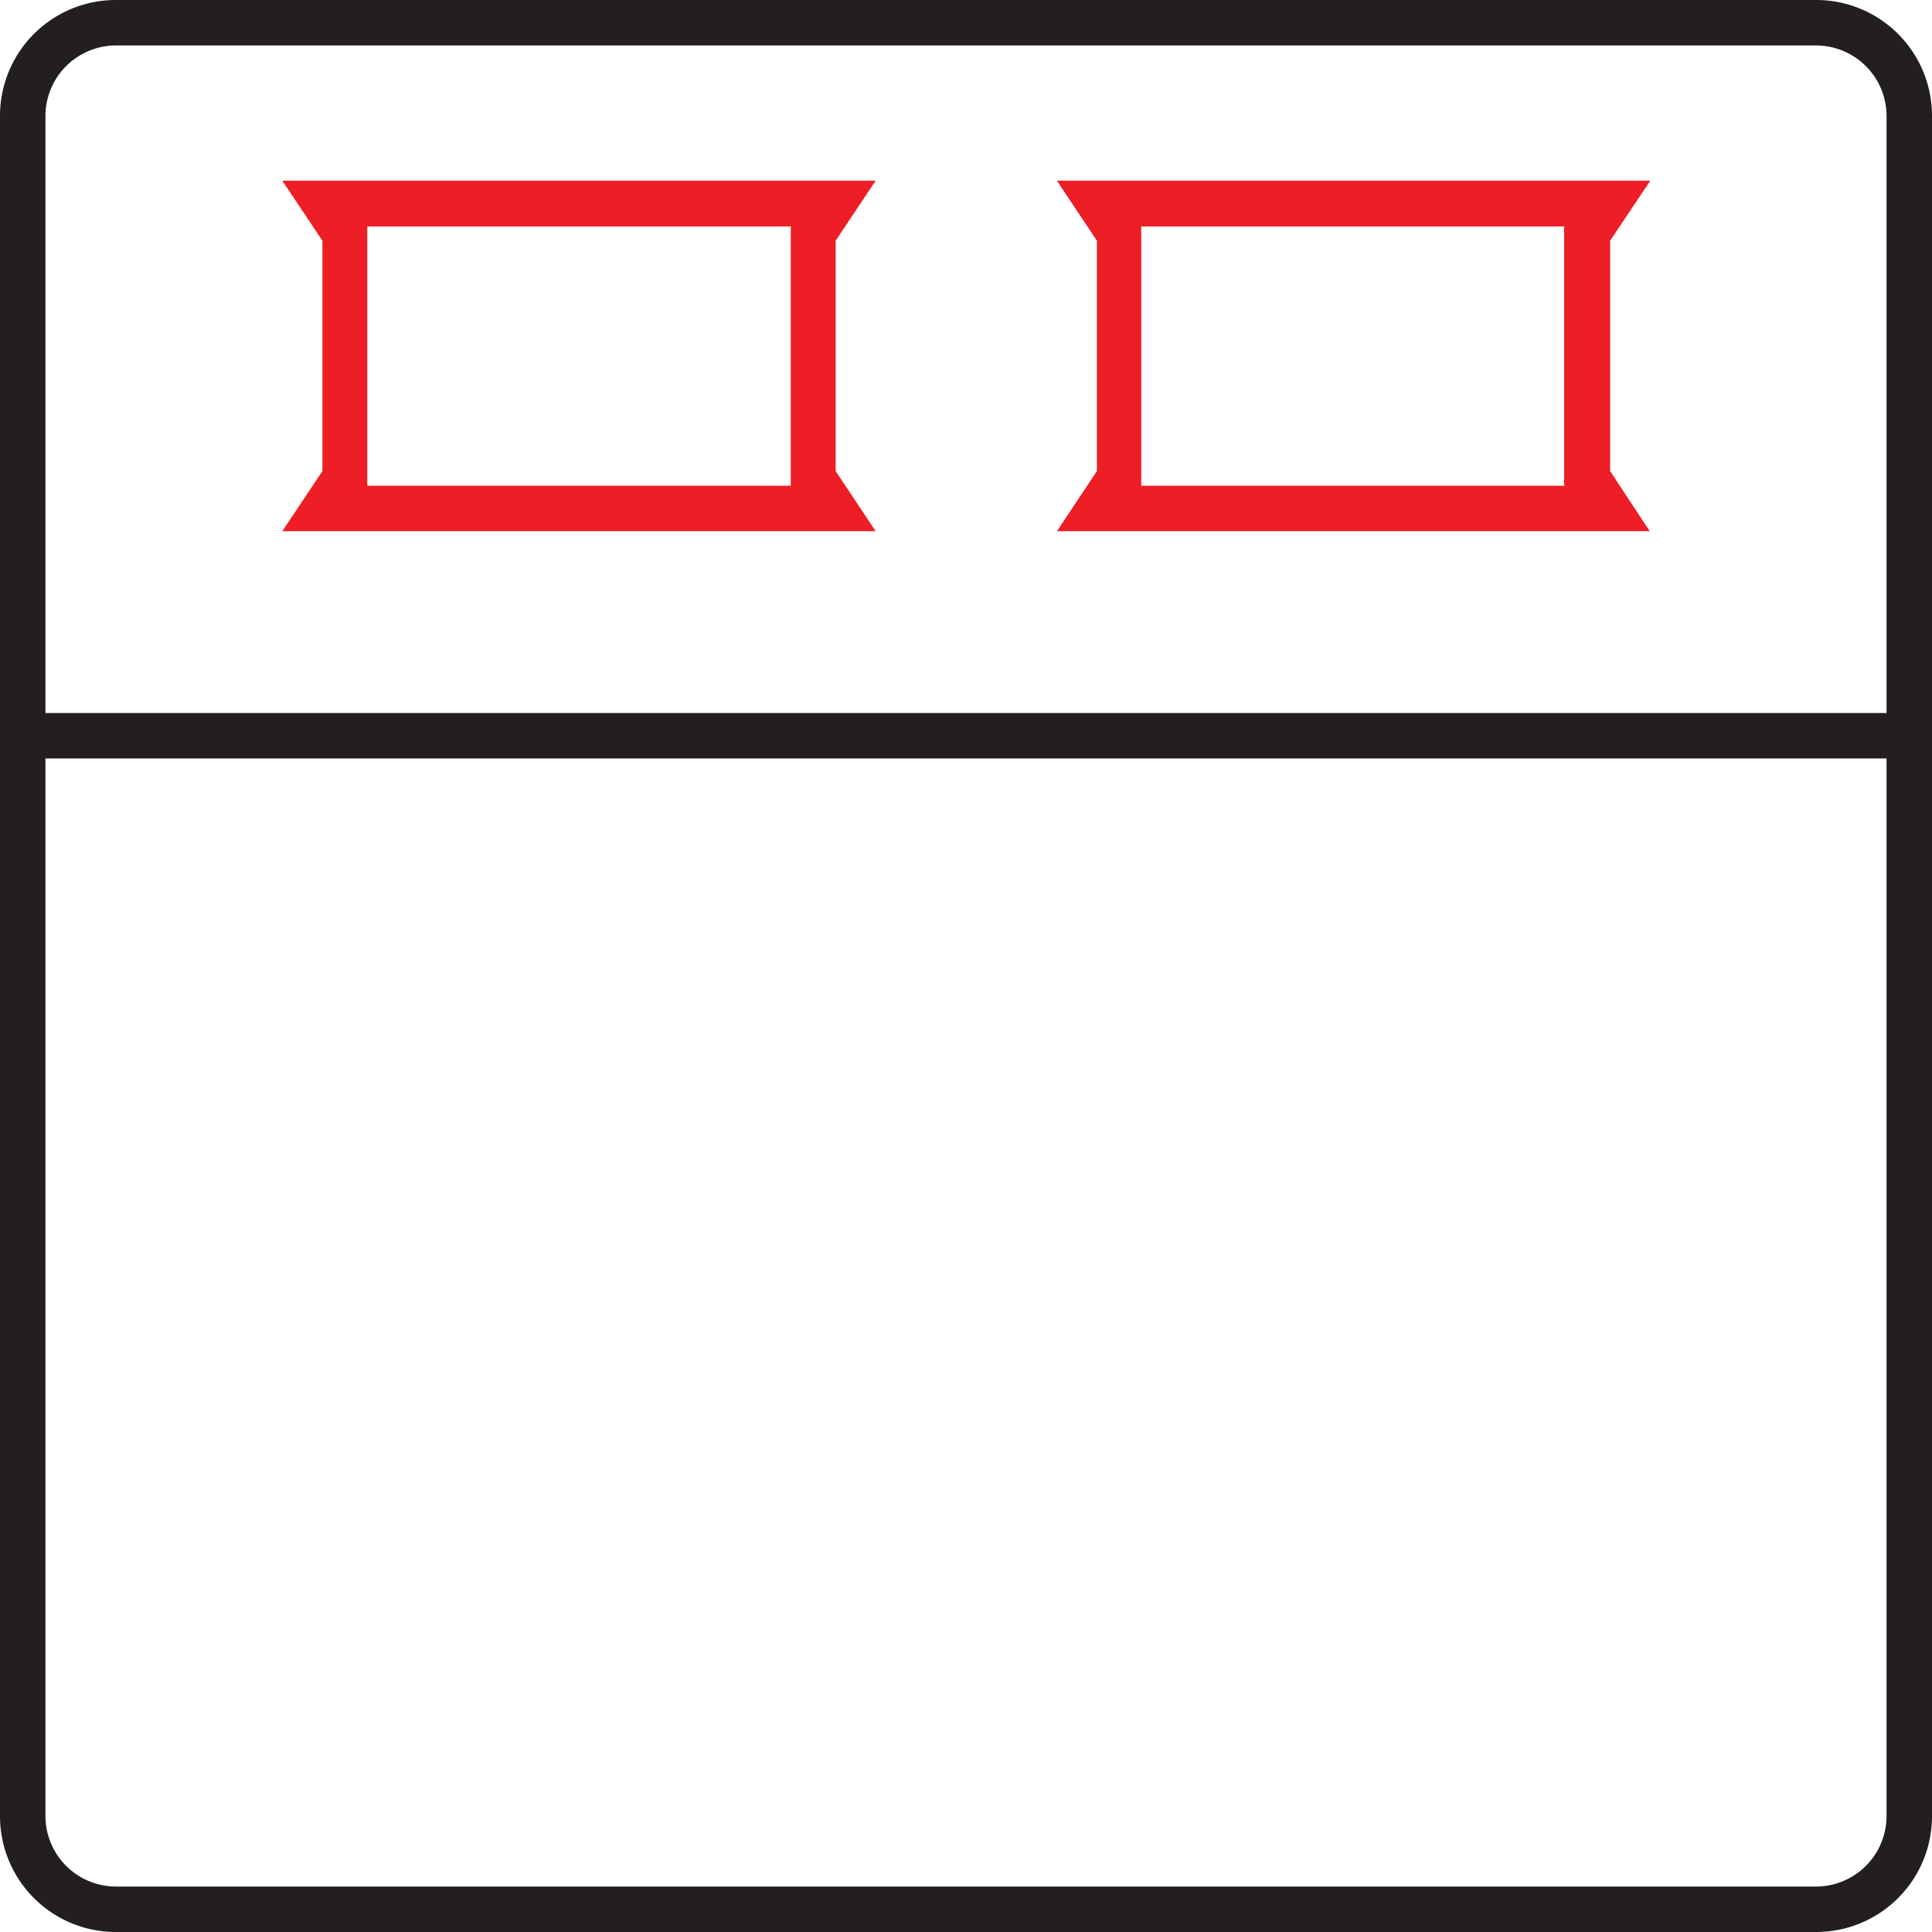 <svg viewBox="0 0 170 170" xmlns="http://www.w3.org/2000/svg" data-name="Layer 1" id="Layer_1"><defs><style>.cls-1{fill:#ed1e25;}.cls-2{fill:#231f20;}</style></defs><path d="M77.05,46.74H24.84l3.53-5.29V21.18L24.84,15.9H77.05l-3.52,5.28V41.45Zm-44.73-4H69.58l0-.08V20l0-.07H32.32l0,.07V42.66Z" class="cls-1"></path><path d="M145.16,46.74H93l3.52-5.29V21.18L93,15.9h52.21l-3.53,5.28V41.45Zm-44.74-4h37.26l-.05-.08V20l.05-.07H100.42l0,.07V42.66Z" class="cls-1"></path><path d="M159.8,0H10.2A10.19,10.19,0,0,0,0,10.2V62.74H0v4H0V159.8A10.19,10.19,0,0,0,10.2,170H159.8A10.19,10.19,0,0,0,170,159.8V10.2A10.19,10.19,0,0,0,159.8,0ZM4,10.2A6.21,6.21,0,0,1,10.2,4H159.8a6.21,6.21,0,0,1,6.2,6.2V62.74H4ZM159.8,166H10.2A6.21,6.21,0,0,1,4,159.8V66.74H166V159.8A6.21,6.21,0,0,1,159.8,166Z" class="cls-2"></path></svg>